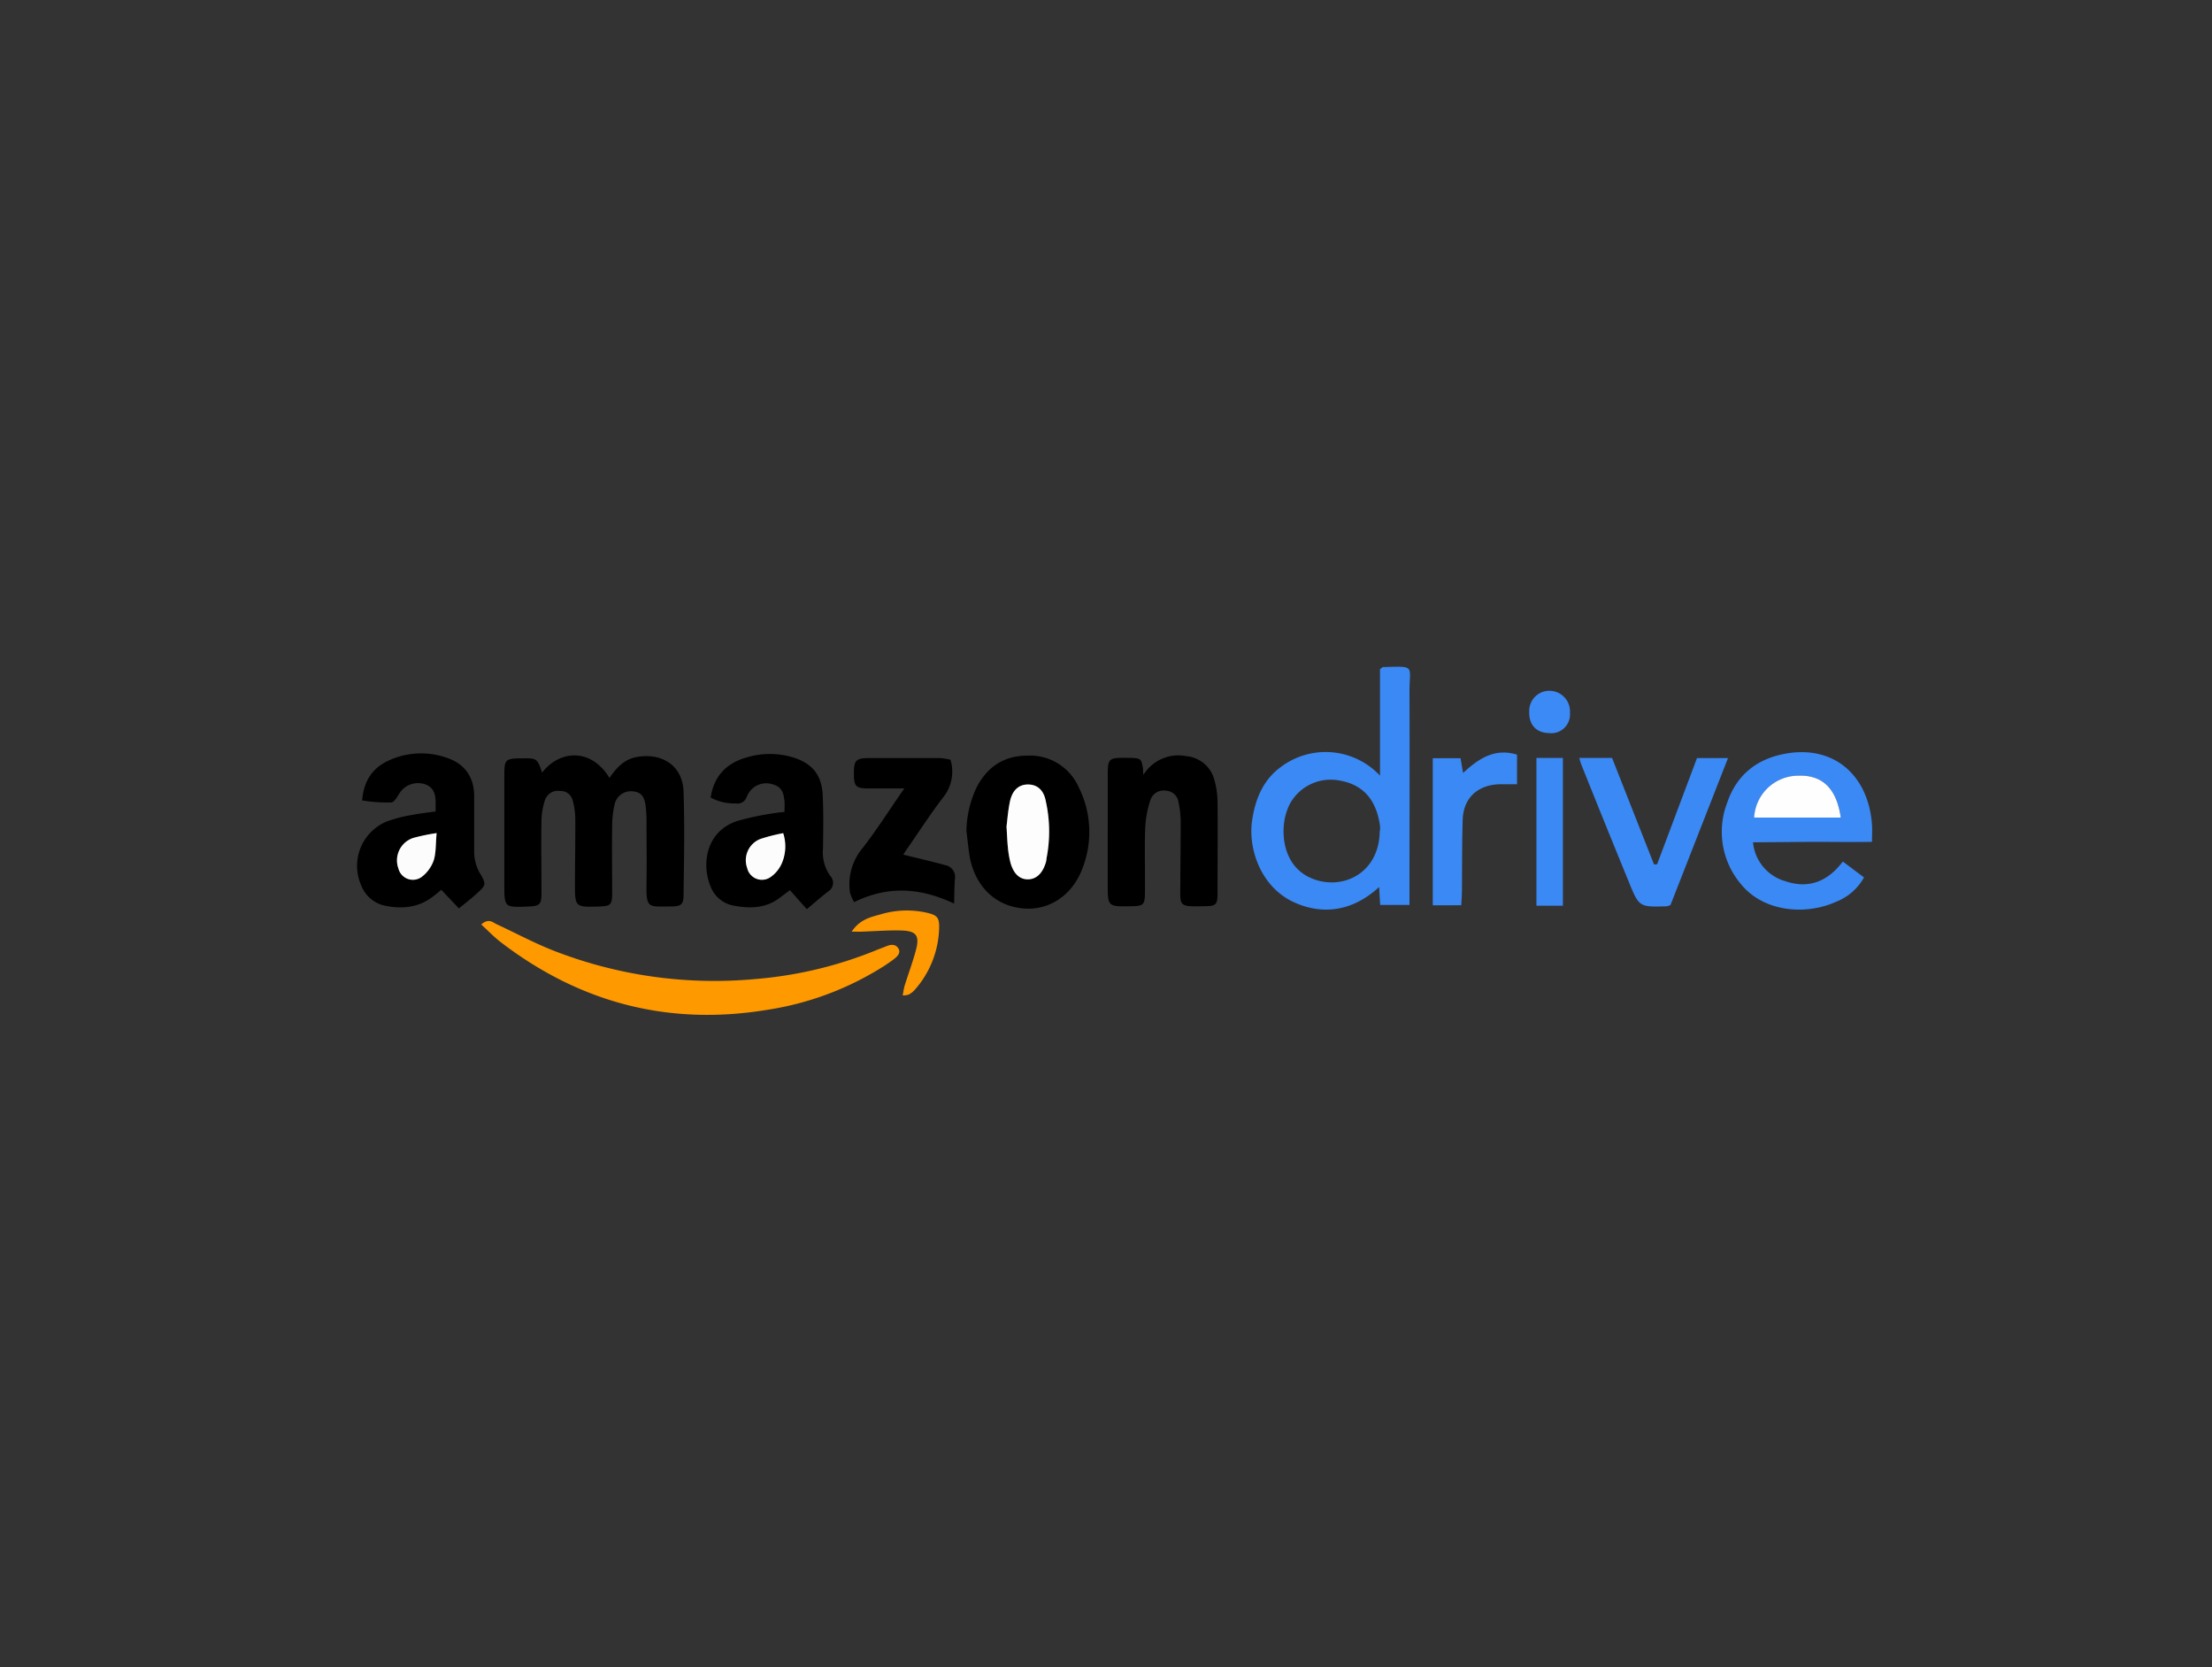 <svg id="Layer_1" data-name="Layer 1" xmlns="http://www.w3.org/2000/svg" viewBox="0 0 418 315"><rect x="0" y="0" width="418" height="315" fill="#333333" stroke="none"/><defs><style>.cls-1{fill:#3a89f5;}.cls-2{fill:#fe9900;}.cls-3{fill:#3b89f5;}.cls-4{fill:#fe9902;}.cls-5{fill:#3c8af5;}.cls-6{fill:#fcfcfc;}.cls-7{fill:#fefefe;}.cls-8{fill:#fdfdfd;}</style></defs><path d="M102.44,146c3.25-4.24,9.23-4.76,12.73,1,1.38-2,2.9-3.65,5.44-4,4.72-.72,8.4,1.85,8.56,6.56.22,6.51.09,13,0,19.54,0,1.78-.45,2.17-2.28,2.19-4.43,0-4.8.51-4.72-4.4.07-3.93,0-7.86,0-11.79a22.59,22.59,0,0,0-.17-2.85c-.24-1.83-.93-2.57-2.39-2.71a3.15,3.15,0,0,0-3.38,2.13,17.32,17.32,0,0,0-.55,4.25c-.07,4.21,0,8.43,0,12.64,0,2.46-.24,2.67-2.55,2.74-4.44.14-4.49.1-4.48-4.36,0-4.12.09-8.24.06-12.36a13.73,13.73,0,0,0-.5-3.37,2.33,2.33,0,0,0-2.38-1.74,2.57,2.57,0,0,0-2.8,1.59,13,13,0,0,0-.71,3.91c-.08,4.6,0,9.2,0,13.8,0,2.17-.33,2.44-2.5,2.53-4.52.19-4.52.19-4.52-4.23q0-10.35,0-20.69c0-2.85.24-3.06,3.17-3.08S101.51,143.19,102.44,146Z"/><path class="cls-1" d="M260.78,146.57V126.45c.26-.18.41-.38.57-.39,6.23-.19,5-.36,5,4.64.05,12.35,0,24.7,0,37.06V171h-5.54c-.07-1.11-.13-2.23-.2-3.38-4.87,4.49-10.55,5.41-16.1,2.87-6.25-2.86-8.72-10.12-7.89-15.53.61-4,2.06-7.58,5.45-10.05A14.07,14.07,0,0,1,260.78,146.57Zm0,10.35a6.15,6.15,0,0,0,0-.86c-.59-4.16-2.55-7.74-7.78-8.59a8.78,8.78,0,0,0-9.33,4.58,11.37,11.37,0,0,0-1.1,4.37c-.19,4,1.33,8.06,5.58,9.67C253.79,168.25,260.7,165,260.73,156.92Z"/><path d="M86.72,171.66l-3.33-3.52c-.54.44-1.17,1-1.84,1.47-2.76,2-5.9,2.19-9.08,1.47a6.14,6.14,0,0,1-4.17-3.68,9.07,9.07,0,0,1,4.82-12.18A26.72,26.72,0,0,1,77.84,154c1.4-.28,2.83-.43,4.48-.67,0-.7,0-1.34,0-2-.07-1.43-.5-2.62-2-3.13a4.16,4.16,0,0,0-4.45,1.19c-.65.77-1.21,2.16-1.92,2.24a28,28,0,0,1-5.51-.38c.3-3.83,2.06-6.24,5.17-7.61a14.62,14.62,0,0,1,11-.38c3.37,1.19,5,3.75,5,7.27,0,3.35,0,6.71,0,10.06a8.3,8.3,0,0,0,1.2,4.63c1.07,1.78,1,2.07-.47,3.41C89.25,169.65,88.12,170.51,86.72,171.66Zm-4.21-14.23a35.81,35.81,0,0,0-4.45.92,4.47,4.47,0,0,0-2.77,5.78,2.82,2.82,0,0,0,4.35,1.61,6.73,6.73,0,0,0,2.3-3.1C82.42,161.17,82.31,159.51,82.51,157.43Z"/><path d="M152.46,171.8l-3.19-3.59-2,1.5c-2.69,2-5.76,2-8.83,1.38a5.73,5.73,0,0,1-4.08-3.38c-1.81-4.11-1.16-10.49,4.91-12.56a55.29,55.29,0,0,1,7.3-1.53c.46-.09.94-.11,1.68-.2,0-.72.05-1.35,0-2-.19-2-.76-2.8-2.28-3.22a3.88,3.88,0,0,0-4.35,1.45,4.59,4.59,0,0,0-.54,1,1.83,1.83,0,0,1-2.05,1.17,9.49,9.49,0,0,1-4.74-1.11c.63-4.12,3.05-6.6,7.07-7.66a15.15,15.15,0,0,1,8.26,0c3.77,1.09,5.67,3.3,5.85,7.22.15,3.35.1,6.71.05,10.06a7.69,7.69,0,0,0,1.35,5.15,1.91,1.91,0,0,1-.41,3C155.24,169.43,154.1,170.43,152.46,171.8ZM148,157.44a31.9,31.9,0,0,0-4.38,1.12,4.32,4.32,0,0,0-2.43,5.46,2.86,2.86,0,0,0,4.53,1.64,6.15,6.15,0,0,0,2.06-2.62A8.06,8.06,0,0,0,148,157.44Z"/><path class="cls-1" d="M331.27,159.17a8.43,8.43,0,0,0,6.06,7.33c4.45,1.53,8.06.07,10.91-3.7l4,3a10.33,10.33,0,0,1-5.34,4.63c-5.43,2.47-13.51,2.07-17.92-3.37a15.3,15.3,0,0,1-2.6-15.36c1.77-5.21,5.52-8.28,11-9.28,9.21-1.68,15.7,4.13,16.37,13.41.07,1,0,1.9,0,3.25-3.8.07-7.51,0-11.22,0Zm16.58-4.68c-.79-5.46-3.47-8.08-8-7.92a8.38,8.38,0,0,0-8.34,7.92Z"/><path d="M216.08,146.41a7.76,7.76,0,0,1,8.11-3.52,6,6,0,0,1,5.31,4.58,15.67,15.67,0,0,1,.58,4c.06,5.74,0,11.48,0,17.22,0,2.26-.25,2.52-2.44,2.55-5.07.08-4.61.12-4.59-4.44,0-3.92.08-7.84.06-11.76a18.56,18.56,0,0,0-.4-3.4,2.51,2.51,0,0,0-2.3-2.22,2.65,2.65,0,0,0-3,1.7,19.61,19.61,0,0,0-1,5.28c-.15,4,0,8-.05,12.06,0,2.58-.21,2.75-2.79,2.79-4.19.08-4.24,0-4.24-4V146.81c0-3.57.07-3.64,3.77-3.6.19,0,.38,0,.58,0,1.94.09,2,.17,2.33,2.1C216,145.67,216,146,216.08,146.41Z"/><path d="M182.62,157a20.29,20.29,0,0,1,1.86-8.08c2-3.92,5.09-6.1,9.6-6.13a10.05,10.05,0,0,1,9.74,5.92,18.89,18.89,0,0,1,.76,15.3c-1.87,5.1-6.2,8-11,7.67-5.17-.36-9-3.78-10.25-9.31C183,160.62,182.86,158.79,182.62,157Zm7.58-.81c.11,1.71.14,2.76.25,3.8a19.25,19.25,0,0,0,.45,2.82c.57,2.22,1.74,3.34,3.36,3.32s2.8-1.18,3.41-3.32c.07-.28.07-.57.13-.85a26.28,26.28,0,0,0-.16-10.49c-.4-2.22-1.6-3.23-3.39-3.23s-2.95,1.06-3.41,3.24C190.47,153.24,190.35,155.05,190.2,156.19Z"/><path class="cls-2" d="M90.94,174.69c1.48-1.28,2.21-.34,3,0,3.56,1.65,7,3.51,10.68,4.95A83.55,83.55,0,0,0,142.79,185a76.78,76.78,0,0,0,22.84-5.47c.62-.26,1.26-.47,1.87-.73.87-.36,1.78-.42,2.28.44s-.26,1.57-1,2.11c-.45.35-.94.66-1.42,1A57.12,57.12,0,0,1,145,190.82c-18.64,3.08-35.41-1.32-50.34-12.76C93.38,177.09,92.27,175.91,90.94,174.69Z"/><path d="M170.7,161.5c2.87.71,5.46,1.3,8,2a2.26,2.26,0,0,1,1.75,2.6c-.1,1.37-.1,2.76-.16,4.65-6.48-3.08-12.59-3.37-18.88-.28a7,7,0,0,1-.79-1.83,10.63,10.63,0,0,1,2.08-8c2.83-3.57,5.26-7.46,8.18-11.65-2.55,0-4.6,0-6.66,0-2.52,0-2.85-.37-2.86-2.79s.33-2.93,2.7-2.95q6.78,0,13.56,0a11.75,11.75,0,0,1,2,.32,7.78,7.78,0,0,1-1.37,7.08c-2.39,3.1-4.52,6.4-6.75,9.63C171.17,160.71,170.89,161.19,170.7,161.5Z"/><path class="cls-1" d="M313.14,163.32l7.54-20.07h5.86L315.68,171a2.66,2.66,0,0,1-.72.26c-5.21.15-5.22.15-7.17-4.63q-4.55-11.1-9-22.23c-.13-.33-.21-.68-.36-1.18h6.2l7.93,20.13Z"/><path class="cls-3" d="M270.75,171.07V143.28H276l.47,2.78c2.94-2.72,6-4.76,10.2-3.46v5.59c-1.21,0-2.24,0-3.27,0-4.18.11-6.89,2.61-7,6.75-.15,4.39-.08,8.79-.13,13.18,0,.93-.08,1.86-.14,2.94Z"/><path class="cls-1" d="M295.34,171.15h-5V143.22h5Z"/><path class="cls-4" d="M160.94,176.05c1.54-2.31,3.53-2.73,5.4-3.25a17.23,17.23,0,0,1,8.79-.33c1.94.46,2.39.87,2.34,2.91a18.32,18.32,0,0,1-4.64,11.7,4.16,4.16,0,0,1-1.13.87,3.51,3.51,0,0,1-1.12.15c.14-.71.21-1.31.38-1.88.71-2.27,1.55-4.5,2.15-6.8.69-2.65,0-3.51-2.78-3.59-2.49-.07-5,.14-7.48.22C162.4,176.07,162,176.05,160.94,176.05Z"/><path class="cls-5" d="M296.67,134.75a3.53,3.53,0,0,1-4,3.77c-2.38-.05-3.78-1.59-3.69-4.05a3.79,3.79,0,0,1,3.95-3.93A3.89,3.89,0,0,1,296.67,134.75Z"/><path class="cls-6" d="M82.51,157.43c-.2,2.08-.09,3.74-.57,5.21a6.73,6.73,0,0,1-2.3,3.1,2.82,2.82,0,0,1-4.35-1.61,4.47,4.47,0,0,1,2.77-5.78A35.81,35.81,0,0,1,82.51,157.43Z"/><path class="cls-6" d="M148,157.44a8.06,8.06,0,0,1-.22,5.6,6.15,6.15,0,0,1-2.06,2.62,2.86,2.86,0,0,1-4.53-1.64,4.32,4.32,0,0,1,2.43-5.46A31.9,31.9,0,0,1,148,157.44Z"/><path class="cls-7" d="M347.85,154.49H331.48a8.38,8.38,0,0,1,8.34-7.92C344.38,146.41,347.06,149,347.85,154.49Z"/><path class="cls-8" d="M190.2,156.19c.15-1.14.27-2.95.64-4.71.46-2.18,1.7-3.24,3.41-3.24s3,1,3.39,3.23A26.28,26.28,0,0,1,197.8,162c-.06.28-.06.57-.13.85-.61,2.14-1.8,3.3-3.41,3.32s-2.79-1.1-3.36-3.32a19.25,19.25,0,0,1-.45-2.82C190.34,159,190.31,157.9,190.2,156.19Z"/></svg>